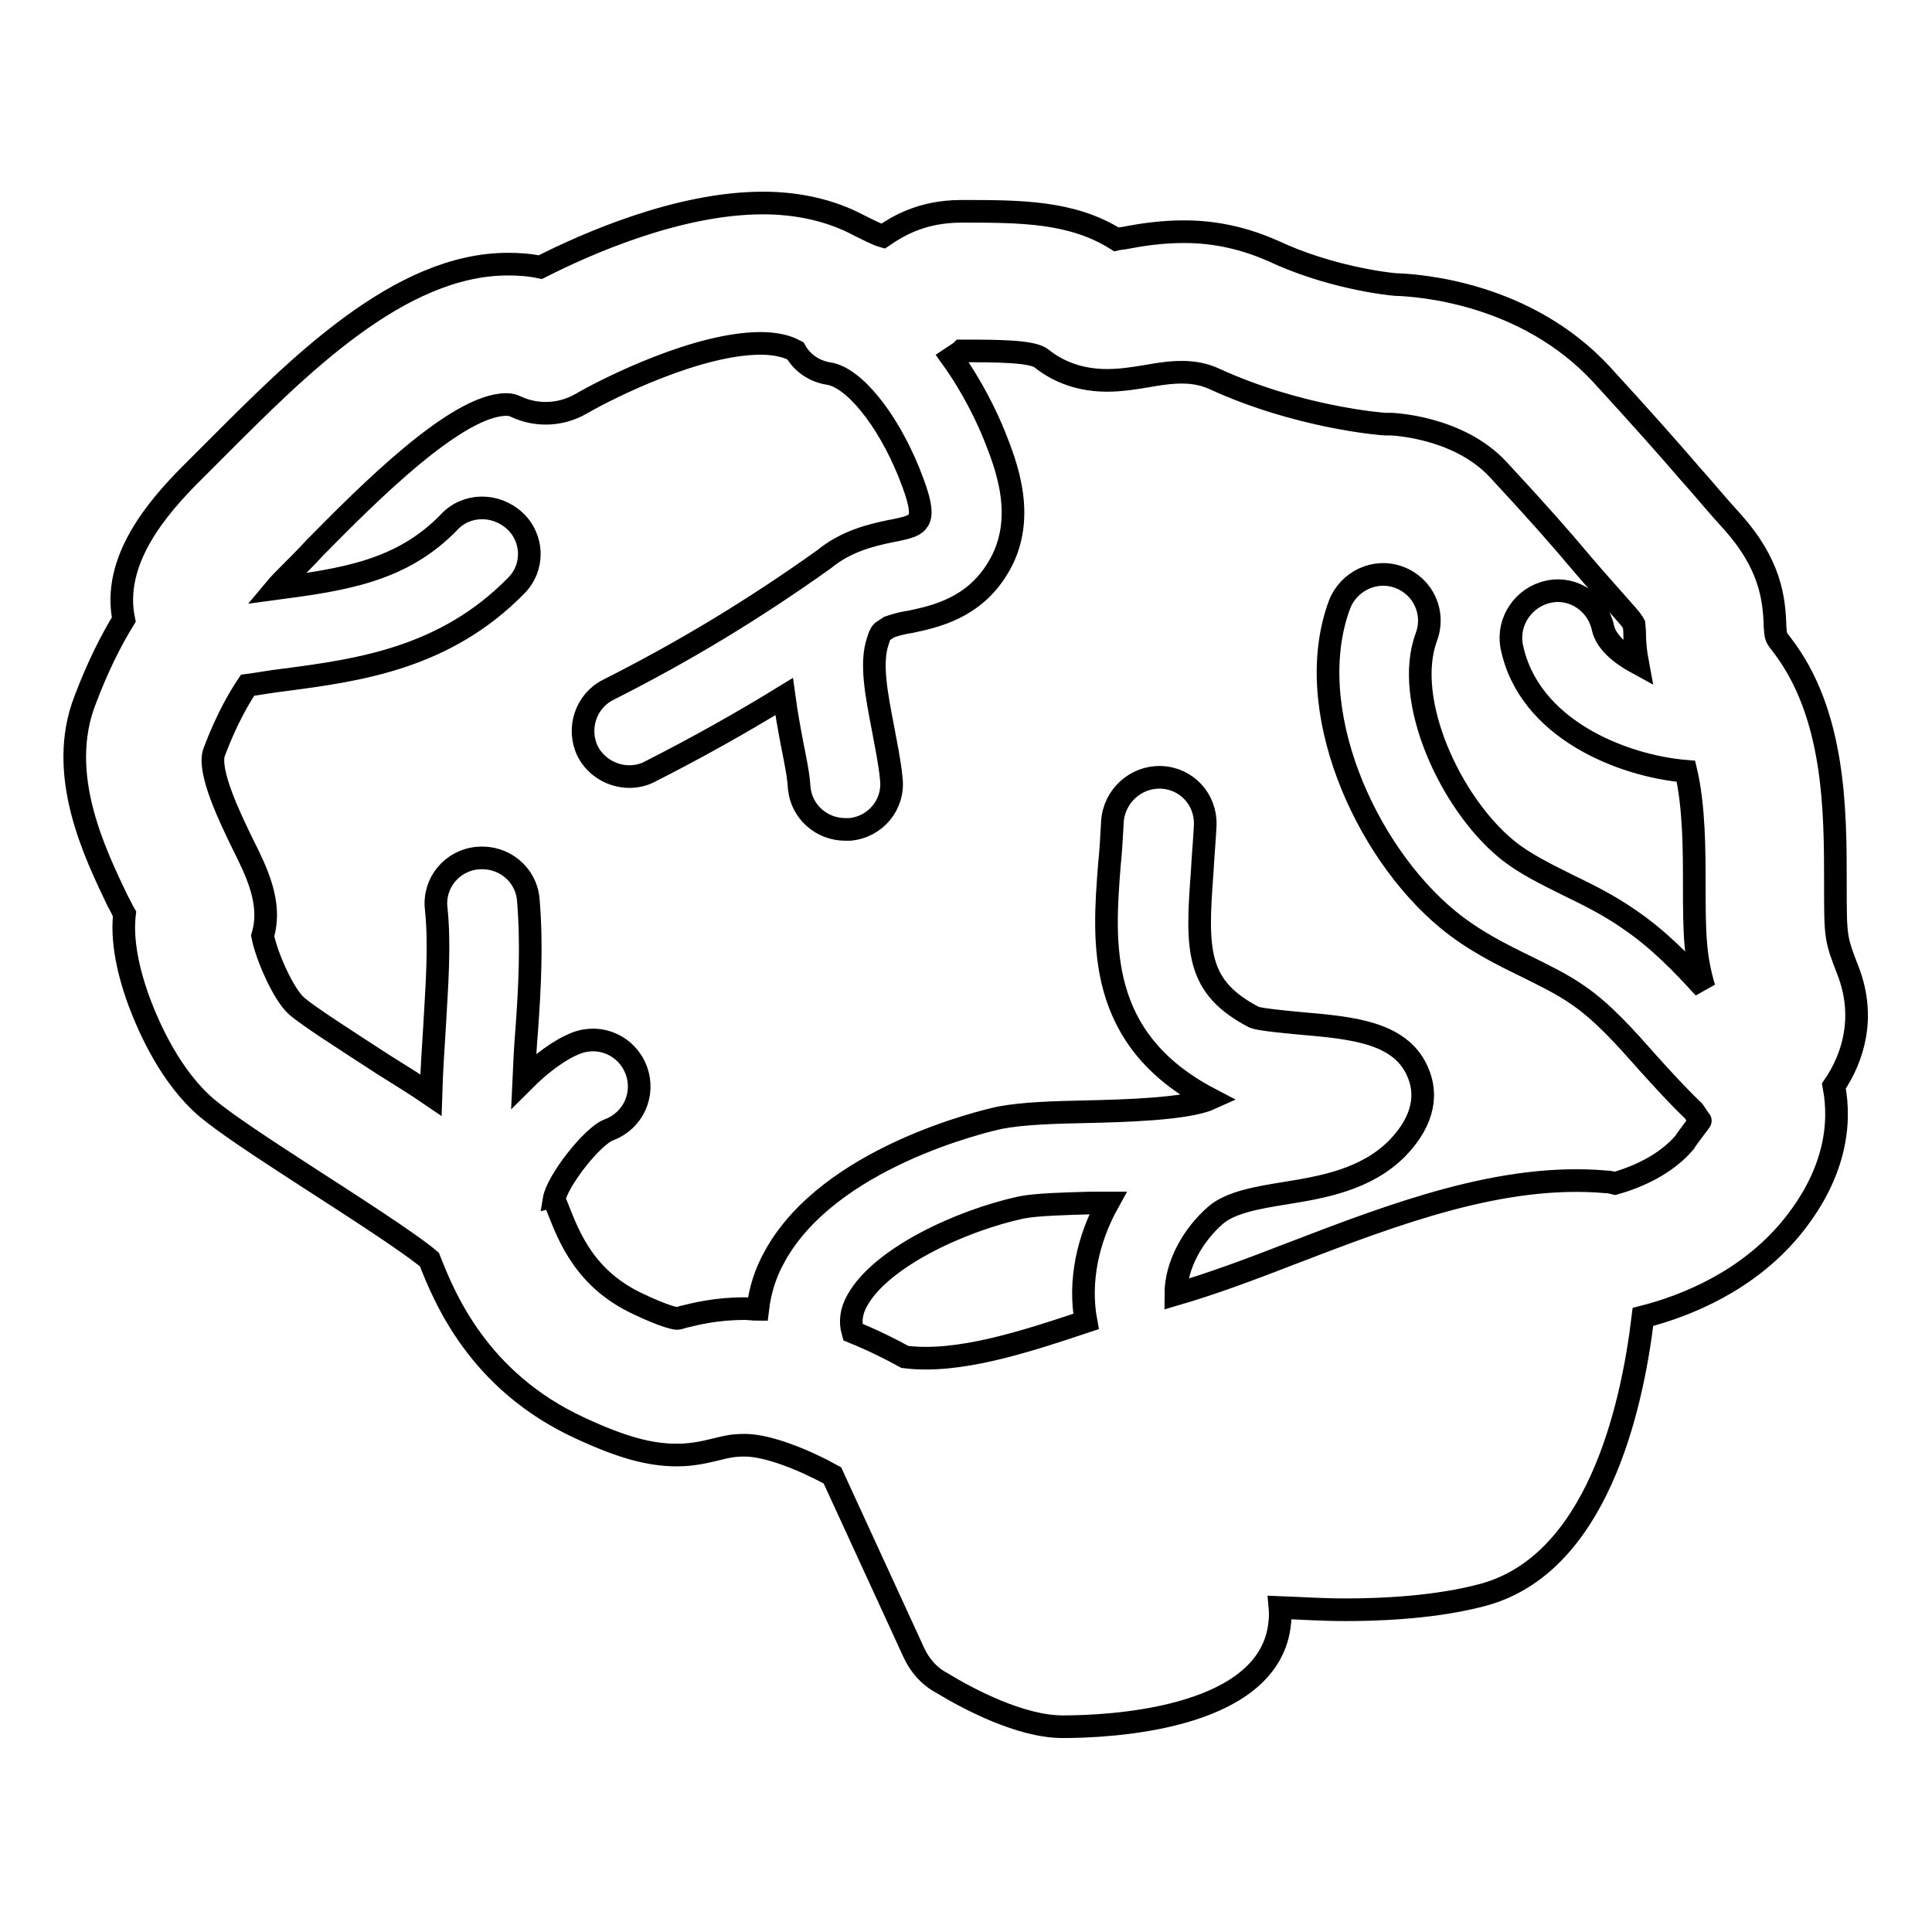 <?xml version="1.0" encoding="utf-8"?>
<!-- Svg Vector Icons : http://www.onlinewebfonts.com/icon -->
<!DOCTYPE svg PUBLIC "-//W3C//DTD SVG 1.1//EN" "http://www.w3.org/Graphics/SVG/1.1/DTD/svg11.dtd">
<svg version="1.1" xmlns="http://www.w3.org/2000/svg" xmlns:xlink="http://www.w3.org/1999/xlink" x="0px" y="0px" viewBox="0 0 256 256" enable-background="new 0 0 256 256" xml:space="preserve">
<g><g><path stroke-width="3" fill-opacity="0" stroke="#000000"  d="M150.6,73.8"/><path stroke-width="3" fill-opacity="0" stroke="#000000"  d="M244.9,128.7c-1.7-4.4-1.7-4.4-1.7-11.7c0-9.5,0-22.5-7.2-31.7c-0.7-0.9-0.7-0.9-0.8-2.3c-0.1-3.8-0.7-8.3-5.6-13.8c-2.2-2.4-3.9-4.5-5.7-6.5c-3.1-3.6-6.3-7.2-11.7-13.1c-10-10.8-24.1-11.8-27.3-11.9c-1.3-0.1-8.8-1-16.1-4.4c-3.8-1.7-7.7-2.6-11.9-2.6c-3,0-5.6,0.4-7.7,0.8c-0.4,0.1-0.9,0.1-1.3,0.2C142,28,135.2,28,127.4,28c-5.3,0-8.5,2-10.4,3.3c-0.7-0.2-1.7-0.7-3.3-1.5c-3.6-1.9-7.9-2.9-12.6-2.9c-11.2,0-23.4,5.4-29.5,8.5c-1.4-0.3-2.8-0.4-4.3-0.4c-14.4,0-27.8,13.6-38.6,24.4c-1.1,1.1-2.2,2.2-3.3,3.3c-4.6,4.6-10.6,11.6-9,19.4c-1.6,2.6-3.4,6.1-5.1,10.6c-3.9,9.9,1.3,20.4,4.3,26.7c0.3,0.5,0.6,1.2,0.9,1.7c-0.3,2.6,0,6.4,2,11.8c1.3,3.4,4.1,9.8,8.9,13.9c2.4,2,6.6,4.8,13.4,9.2c5.1,3.3,13.4,8.6,16.1,10.9c2,5.1,6.5,16.1,19.9,22.3c5.6,2.6,9.3,3.6,12.9,3.6c2.3,0,4.1-0.5,5.4-0.8c1.2-0.3,2-0.5,3.6-0.5c3.1,0,8,2,11.6,4l10.8,23.5c0.8,1.7,2,3.1,3.7,4c3.6,2.2,10.5,5.8,16,5.8c6.1,0,26.2-0.9,28.6-12.6c0.2-1,0.3-2.1,0.2-3.2c2.7,0.1,5.6,0.3,8.6,0.3c7.4,0,13.6-0.7,18.4-2c14.9-4.1,19.6-24.3,21.1-36.8c5.9-1.5,13.8-4.8,19.5-11.6c5.9-7.1,6.8-13.8,5.8-19C245.6,140.1,247.2,134.7,244.9,128.7z M113.6,172.3c3.1-5.6,13.5-10.5,21.7-12.3c2-0.4,5.7-0.5,9.4-0.6c0.7,0,1.4,0,2.1,0c-2.6,4.7-3.9,10.3-2.9,15.7l0,0c-8.1,2.7-16.9,5.6-24,4.7c-1.8-1-4.2-2.2-6.9-3.3C112.6,175.1,112.8,173.7,113.6,172.3z M223.2,151.4c-2.4,2.8-6,4.5-9.2,5.4c-0.4-0.1-0.8-0.2-1.2-0.2c-13.7-1.2-27.9,4.2-41.7,9.5c-5.4,2.1-10.5,4-15.3,5.4c0-3.9,2.3-7.9,5.3-10.5c2-1.7,5.5-2.3,9.2-2.9c5-0.8,10.7-1.8,14.8-5.9c3.9-4,3.8-7.5,2.9-9.8c-2.1-5.6-8.7-6.2-15.7-6.8c-2.1-0.2-5.3-0.5-6.1-0.8c-7.7-4-7.7-8.8-6.9-19.3c0.1-2,0.3-4.1,0.4-6.2c0.1-3.4-2.5-6.2-5.9-6.3c-3.3-0.1-6.2,2.5-6.4,5.9c-0.1,1.9-0.2,3.8-0.4,5.7c-0.8,10.3-1.8,23.1,13.3,31c-3.1,1.4-11.9,1.6-16,1.7c-4.6,0.1-8.6,0.2-11.8,0.8c-2.3,0.5-22.6,5.3-29.8,18.3c-1.3,2.3-2,4.6-2.3,7.1c-0.6,0-1.2-0.1-1.7-0.1c-3.9,0-6.5,0.7-8.2,1.1c-0.3,0.1-0.6,0.2-0.8,0.2c-0.1,0-1.3-0.1-5.1-1.9c-7.1-3.3-9.2-8.9-10.7-12.7l-0.4-1c0,0,0-0.1-0.1-0.1c0.4-2.5,5.1-8.5,7.3-9.3c3.2-1.2,4.8-4.7,3.6-7.9c-1.2-3.2-4.7-4.8-7.9-3.6c-2.1,0.8-4.6,2.6-7,5c0.1-2.2,0.2-4.5,0.4-6.8c0.4-5.6,0.7-11.3,0.2-17.2c-0.3-3.4-3.3-5.8-6.7-5.5c-3.4,0.3-5.9,3.3-5.5,6.7c0.5,4.9,0.1,9.9-0.2,15.3c-0.2,3.1-0.4,6.2-0.5,9.4c-1.9-1.3-4-2.6-6.4-4.1c-4.6-3-9.8-6.3-11.4-7.7c-1.8-1.6-4-6.7-4.5-9.3c1.3-4.3-0.8-8.5-2.7-12.3c-1.5-3.1-4.7-9.6-3.7-12.1c1.7-4.5,3.4-7.3,4.4-8.8c1.5-0.2,3.1-0.5,4.8-0.7c10-1.3,21.4-2.9,30.8-12.5c2.4-2.4,2.3-6.3-0.2-8.6c-2.5-2.3-6.4-2.3-8.7,0.2c-6.3,6.5-14,7.6-23,8.8c0.5-0.6,1.1-1.2,1.9-2c1.1-1.1,2.2-2.2,3.3-3.4c7-7.1,18.8-19,25.4-19c0.5,0,0.9,0.1,1.3,0.3c2.8,1.3,6,1.1,8.6-0.4c3.8-2.2,15.5-8,23.8-8c1.7,0,3.1,0.3,4,0.7c0.2,0.1,0.4,0.2,0.6,0.3c0.9,1.6,2.5,2.7,4.4,3c3.3,0.5,7.7,5.9,10.6,13c0.7,1.8,2.1,5.2,1.3,6.4c-0.4,0.7-1.1,1-3.8,1.5c-2.4,0.5-5.8,1.3-8.7,3.7c-9.4,6.7-18.5,12.2-28.6,17.3c-3,1.5-4.2,5.2-2.7,8.2c1.1,2.1,3.3,3.3,5.5,3.3c0.9,0,1.9-0.2,2.8-0.7c6.1-3.1,12-6.4,17.7-9.9c0.3,2.2,0.7,4.4,1.1,6.5c0.4,2,0.8,3.9,0.9,5.6c0.3,3.2,3,5.5,6.1,5.5c0.2,0,0.4,0,0.6,0c3.4-0.3,5.9-3.3,5.5-6.7c-0.2-2.2-0.7-4.5-1.1-6.7c-0.8-4.2-1.7-8.5-0.7-11.5c0.2-0.6,0.3-1,0.6-1.3c0.3-0.2,0.6-0.4,0.9-0.6l0,0c0.6-0.2,1.4-0.5,2.8-0.7c3.3-0.7,8.4-1.8,11.6-7.1c4-6.5,1.1-13.7-0.4-17.5c-1-2.5-2.9-6.5-5.7-10.4c0.3-0.2,0.6-0.4,0.9-0.6c0.1-0.1,0.3-0.2,0.4-0.3c4.6,0,9.4,0,10.6,1c2.4,1.9,5.3,2.9,8.7,2.9c1.9,0,3.7-0.3,5.5-0.6c3.3-0.6,6.1-0.8,8.7,0.4c11.1,5.1,22.2,6,22.7,6c0.2,0,0.5,0,0.7,0c0.1,0,8.9,0.3,14.2,6c5.2,5.6,8.2,9,11.3,12.7c1.8,2.1,3.6,4.1,5.8,6.6c0.7,0.8,0.9,1.2,0.9,1.2c0,0.1,0.1,0.7,0.1,1.2c0,1.1,0.1,2.4,0.4,4c-2.4-1.3-4.2-2.9-4.6-4.7c-0.7-3.3-3.9-5.5-7.2-4.8c-3.3,0.7-5.5,3.9-4.9,7.2c2.2,11,14.7,15.9,23.1,16.6c1.1,4.7,1.1,10.6,1.1,15c0,6.8,0.1,9.6,1.3,13.7c-2.9-3.2-6-6.4-9.8-9c-2.7-1.9-5.5-3.3-8.2-4.6c-3-1.5-5.9-2.9-8.2-4.8c-7.4-6.1-13.7-19.7-10.6-28.1c1.2-3.2-0.4-6.7-3.6-7.9c-3.2-1.2-6.7,0.5-7.9,3.6c-5.1,13.7,3.3,32.6,14.3,41.7c3.4,2.8,7,4.6,10.5,6.3c2.4,1.2,4.7,2.3,6.7,3.7c3.4,2.3,6.4,5.7,9.5,9.2c1.9,2.1,3.8,4.2,5.9,6.2c0.3,0.4,0.5,0.8,0.9,1.3C225.5,148.3,223.4,151,223.2,151.4z"/></g></g>
</svg>
